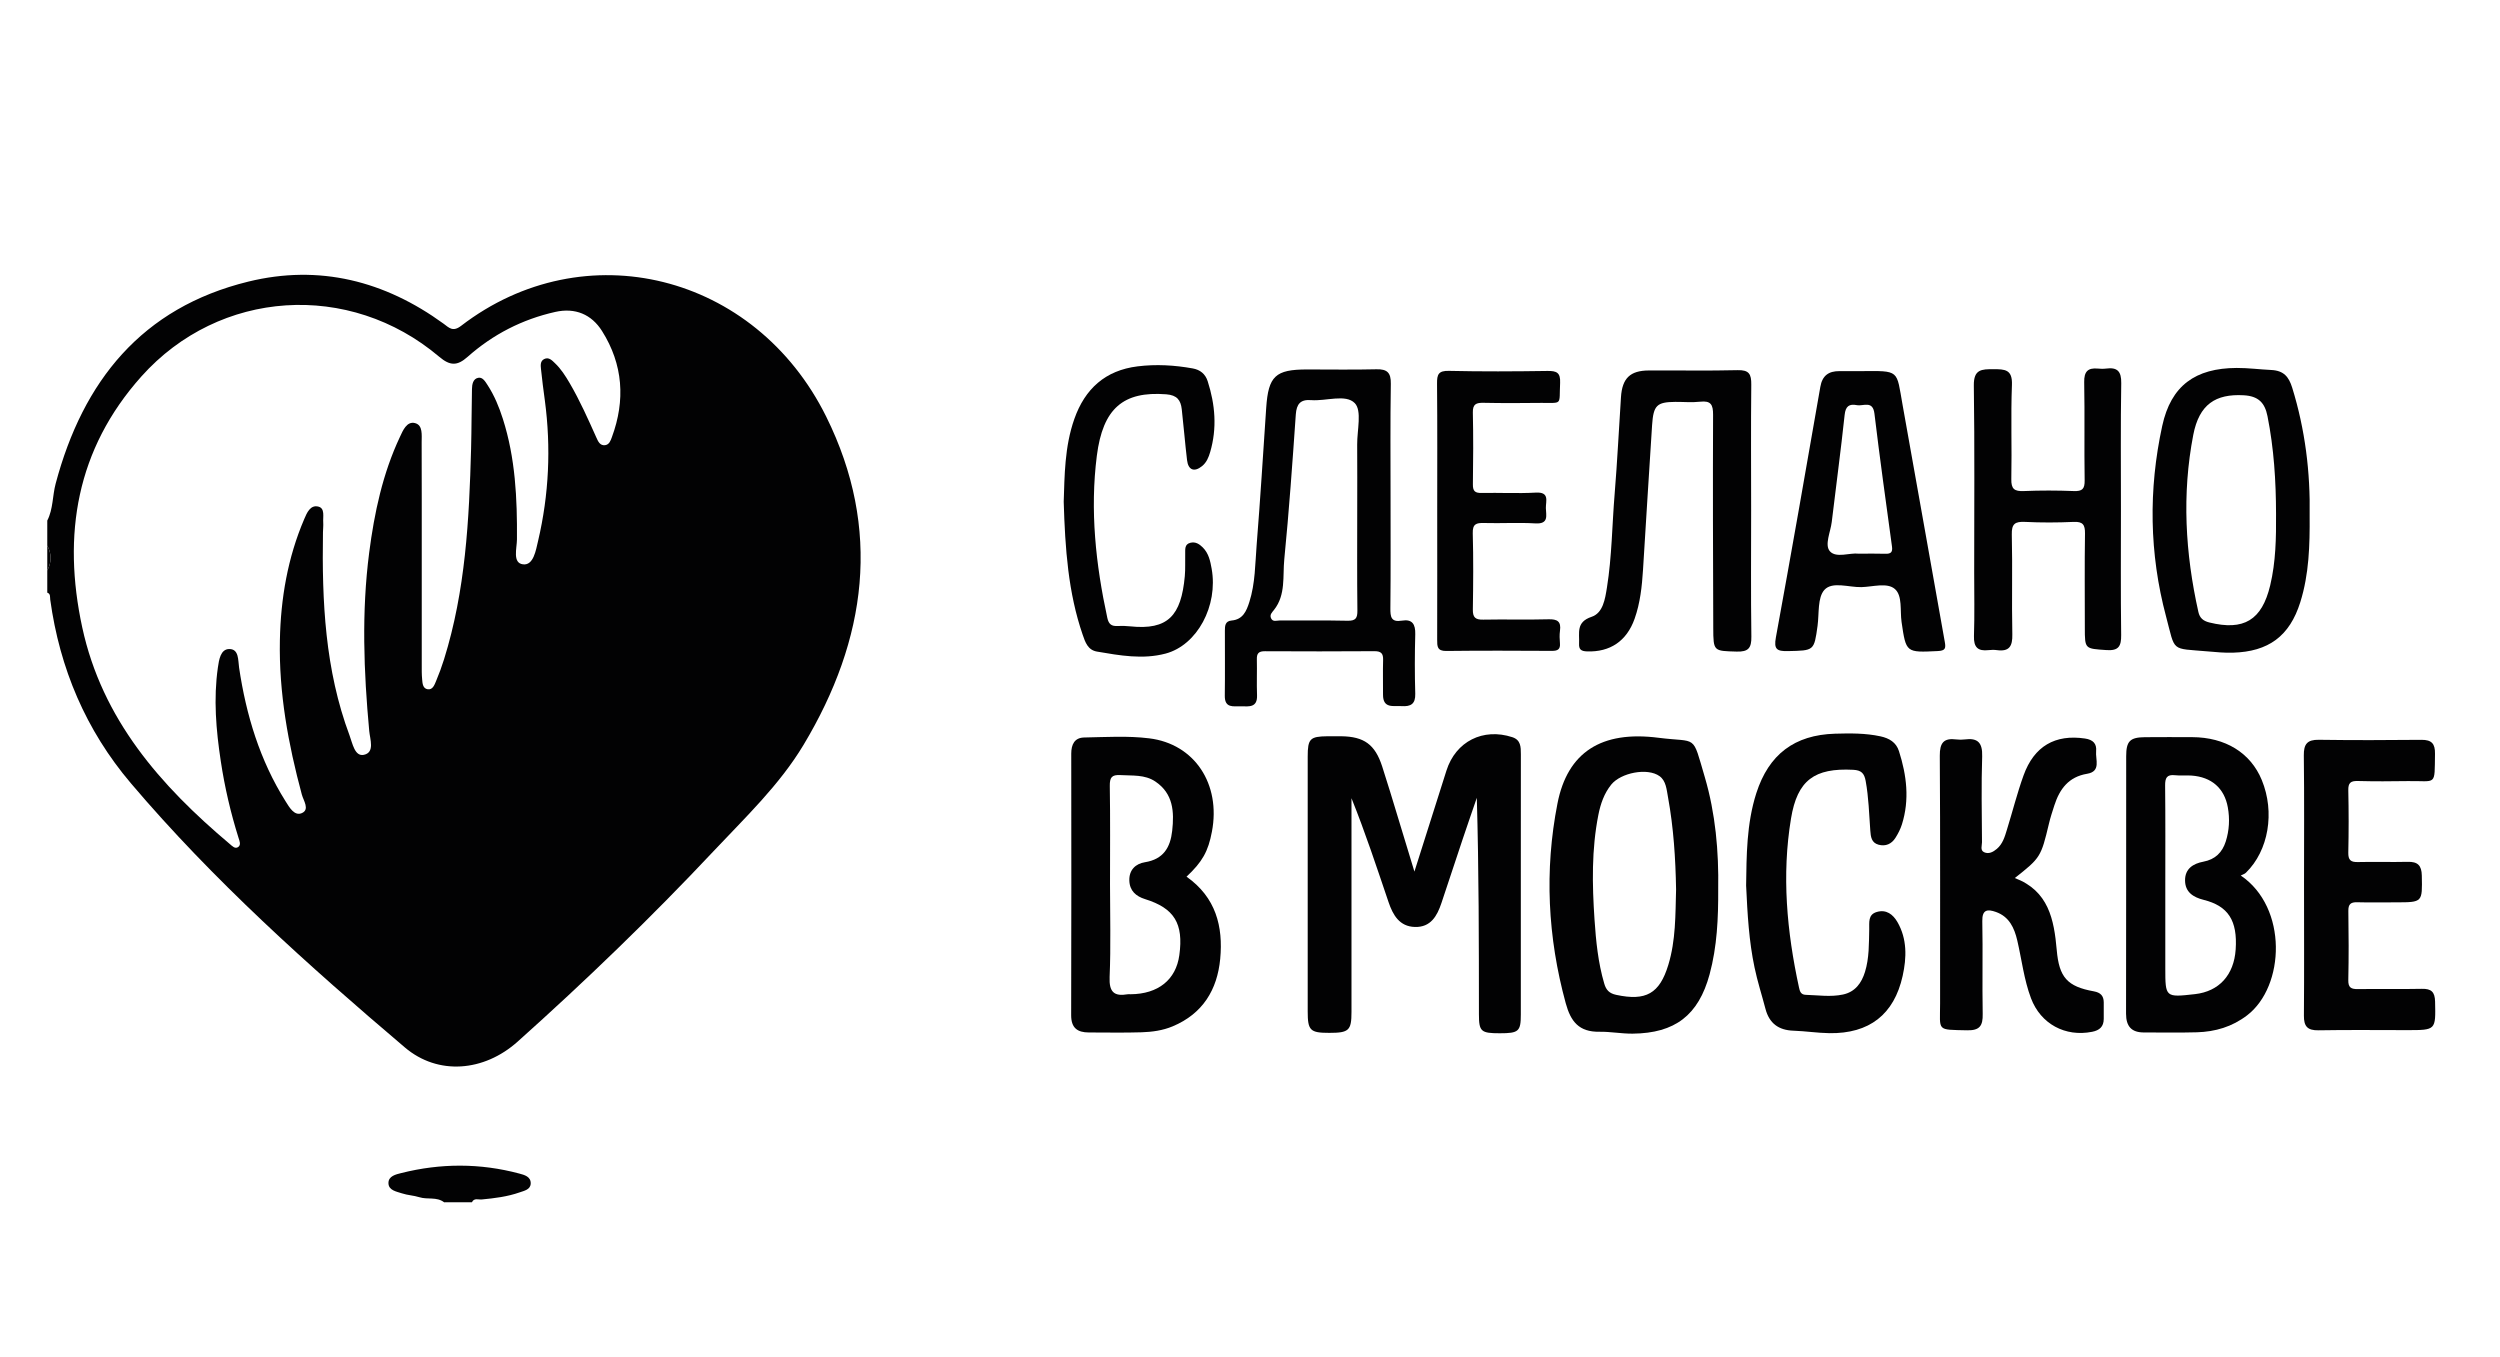 <?xml version="1.0" encoding="UTF-8"?> <svg xmlns="http://www.w3.org/2000/svg" width="1663" height="903" viewBox="0 0 1663 903" fill="none"> <path d="M31.445 346.289C35.405 338.599 34.848 329.853 37.019 321.722C55.176 253.509 94.336 204.668 165.206 187.322C212.403 175.757 255.905 186.852 295.065 215.323C298.673 217.964 301.166 221.017 306.71 216.761C388.756 153.743 502.394 181.98 549.562 277.079C586.698 351.954 576.636 425.274 534.543 495.454C518.439 522.281 495.735 543.767 474.527 566.338C433.049 610.483 389.46 652.514 344.316 692.902C321.934 712.919 291.398 715.502 269.339 696.776C204.894 642.065 141.915 585.651 87.061 521.019C57.141 485.768 39.717 444.646 33.411 398.858C33.176 397.156 33.763 395.042 31.445 394.22C31.445 389.319 31.445 384.388 31.445 379.486C34.408 373.968 34.408 368.42 31.445 362.902C31.445 357.355 31.445 351.837 31.445 346.289ZM280.545 370.798C280.545 394.455 280.545 418.113 280.545 441.77C280.545 445.145 280.486 448.55 280.809 451.896C281.043 454.567 281.219 458.001 284.505 458.5C287.819 458.999 288.993 455.624 290.019 453.188C292.043 448.403 293.833 443.502 295.387 438.541C309.644 392.9 312.108 345.702 313.369 298.388C313.721 285.18 313.662 271.971 313.956 258.763C314.014 255.681 314.63 251.983 318.121 251.308C321.054 250.721 322.814 253.832 324.31 256.121C328.857 263.107 331.996 270.739 334.518 278.663C342.849 304.757 344.081 331.672 343.876 358.764C343.846 364.752 340.737 374.584 347.982 375.406C354.905 376.199 356.46 366.072 357.956 359.732C365.172 328.943 366.609 297.83 362.444 266.453C361.505 259.468 360.566 252.482 359.862 245.467C359.628 243.119 359.276 240.242 361.945 238.863C365.054 237.278 367.254 239.773 369.132 241.563C373.18 245.379 376.113 250.046 378.929 254.83C385.764 266.512 391.22 278.84 396.735 291.138C397.849 293.603 399.11 296.568 402.513 296.128C405.3 295.775 406.209 293.046 407.031 290.786C416.095 266.248 414.481 242.414 400.489 220.225C393.508 209.13 382.654 204.522 369.396 207.486C347.366 212.417 327.83 222.485 311.022 237.395C304.129 243.53 299.347 243.383 292.19 237.337C232.379 186.705 145.904 192.399 94.043 250.427C50.805 298.828 41.389 355.711 54.707 417.349C67.907 478.43 106.686 522.575 152.886 561.466C154.528 562.845 156.347 564.9 158.459 563.432C160.483 561.994 159.31 559.382 158.694 557.415C153.443 540.714 149.483 523.69 146.872 506.373C143.734 485.68 141.944 464.87 144.936 444.03C145.67 439.011 146.667 431.732 152.534 431.732C159.016 431.732 158.312 439.128 159.046 444.118C163.739 475.671 172.832 505.727 189.904 532.936C192.427 536.957 195.801 543.033 200.758 540.89C206.214 538.542 201.843 532.525 200.787 528.562C191.723 494.926 185.475 460.937 186.179 425.92C186.736 398.036 191.371 371.003 202.371 345.291C204.102 341.241 206.419 335.547 211.875 337.014C216.305 338.188 214.721 343.795 215.014 347.61C215.161 349.753 214.867 351.896 214.838 354.038C214.105 399.973 216.187 445.527 232.526 489.231C234.491 494.515 235.958 503.349 242.001 502.117C249.481 500.59 246.107 491.726 245.609 486.208C241.942 446.672 240.475 407.165 245.579 367.628C249.011 341.065 254.555 315.03 266.025 290.639C267.99 286.442 270.571 280.014 276.086 281.452C281.425 282.831 280.457 289.465 280.486 294.249C280.574 319.814 280.545 345.321 280.545 370.798Z" fill="#020203"></path> <path d="M295.447 799.771C290.519 795.955 284.388 798.098 278.991 796.395C275.207 795.192 271.1 795.074 267.346 793.812C263.708 792.609 258.546 791.846 258.399 787.149C258.223 782.277 263.415 781.191 267.052 780.281C293.159 773.736 319.324 773.677 345.373 780.633C348.805 781.543 353.175 782.659 353.029 787.267C352.911 791.317 348.746 792.081 345.666 793.167C337.511 796.043 328.975 797.07 320.41 797.892C318.21 798.098 315.364 796.689 313.927 799.741C307.738 799.771 301.578 799.771 295.447 799.771Z" fill="#020203"></path> <path d="M31.445 362.902C34.408 368.42 34.408 373.968 31.445 379.486C31.445 373.939 31.445 368.42 31.445 362.902Z" fill="#020203"></path> <path d="M940.87 579.781C948.497 555.683 955.302 534.11 962.196 512.536C968.356 493.194 986.542 484.007 1006.02 490.376C1011.62 492.225 1011.68 496.833 1011.68 501.647C1011.62 529.59 1011.65 557.562 1011.65 585.504C1011.65 615.296 1011.68 645.088 1011.65 674.88C1011.65 686.121 1010.21 687.325 997.63 687.325C985.134 687.325 983.785 686.18 983.785 674.704C983.756 626.831 983.756 578.988 982.377 530.705C979.268 539.775 976.1 548.844 973.049 557.973C968.297 572.208 963.633 586.444 958.852 600.679C955.977 609.279 951.724 616.911 941.222 616.617C930.897 616.353 926.555 608.604 923.681 600.151C915.849 577.081 908.251 553.922 899.011 530.969C899.011 535.988 899.011 541.007 899.011 546.027C899.011 588.41 899.041 630.794 899.011 673.177C899.011 685.476 897.281 687.061 884.257 687.061C871.497 687.061 869.883 685.505 869.883 672.796C869.854 616.265 869.854 559.763 869.883 503.232C869.883 491.403 871.438 489.877 883.025 489.76C886.105 489.73 889.185 489.73 892.265 489.76C907.371 489.965 914.675 495.219 919.398 509.748C923.094 521.107 926.497 532.554 929.987 543.972C933.42 555.096 936.764 566.25 940.87 579.781Z" fill="#020203"></path> <path d="M789.275 583.156C808.811 596.922 813.71 616.324 811.686 637.809C809.75 658.355 800.07 674.351 780.065 682.717C773.435 685.505 766.395 686.444 759.385 686.679C747.71 687.061 736.035 686.797 724.361 686.797C716.675 686.797 712.51 683.803 712.539 675.261C712.715 617.292 712.657 559.293 712.598 501.324C712.598 495.19 714.798 490.699 721.193 490.582C735.625 490.317 750.203 489.378 764.43 491.139C794.731 494.838 812.185 521.635 806.172 553.188C803.707 566.367 799.777 573.353 789.275 583.156ZM738.382 588.205C738.382 608.78 738.998 629.356 738.118 649.872C737.707 659.793 740.963 662.992 750.203 661.378C750.79 661.261 751.435 661.378 752.051 661.378C770.414 661.231 782.265 651.751 784.494 635.343C787.398 614.298 781.121 604.143 761.702 598.096C755.659 596.218 751.435 592.578 751.23 585.71C751.025 578.607 755.483 574.527 761.585 573.558C773.905 571.592 778.51 563.755 779.742 552.66C781.15 539.98 780.475 527.887 768.507 519.845C761.467 515.119 753.283 516.088 745.334 515.589C739.467 515.237 738.177 517.233 738.235 522.809C738.587 544.618 738.382 566.426 738.382 588.205Z" fill="#020203"></path> <path d="M1490.55 582.393C1521.99 603.673 1519.97 656.154 1494.77 675.408C1484.8 683.04 1473.56 686.327 1461.36 686.679C1449.69 687.031 1438.01 686.738 1426.34 686.797C1417.86 686.855 1414.25 682.746 1414.25 674.293C1414.37 617.204 1414.28 560.115 1414.34 503.027C1414.34 492.959 1416.92 490.464 1426.84 490.376C1437.28 490.288 1447.75 490.317 1458.19 490.347C1480.31 490.435 1497.06 500.737 1504.54 518.876C1513.37 540.303 1509.06 565.81 1494.04 580.485C1493.22 581.336 1491.93 581.689 1490.55 582.393ZM1440.36 588.762C1440.36 607.166 1440.36 625.54 1440.36 643.943C1440.36 663.521 1440.36 663.521 1460.16 661.29C1476.15 659.47 1486.03 648.581 1487.17 631.586C1488.47 612.332 1482.19 602.646 1465.79 598.566C1458.99 596.863 1453.59 593.459 1453.5 585.769C1453.38 577.932 1458.84 574.468 1465.73 573.177C1473.53 571.709 1478.23 567.072 1480.55 559.822C1482.92 552.396 1483.33 544.706 1481.95 537.074C1479.67 524.277 1471.04 516.851 1457.84 515.912C1454.17 515.648 1450.45 516.088 1446.81 515.677C1441.33 515.061 1440.21 517.526 1440.24 522.516C1440.48 544.618 1440.36 566.69 1440.36 588.762Z" fill="#020203"></path> <path d="M1142.95 591.551C1143.04 610.6 1142.24 629.59 1137.23 648.111C1129.84 675.35 1114.23 687.325 1085.98 687.589C1078.62 687.648 1071.2 686.21 1063.98 686.327C1050.2 686.562 1044.83 679.371 1041.54 667.395C1029.52 623.456 1027.29 579.047 1036.03 534.462C1042.69 500.414 1065.21 485.885 1103.17 490.758C1129.48 494.133 1125.41 487.764 1134.03 516.939C1141.16 541.184 1143.36 566.279 1142.95 591.551ZM1114.93 591.668C1114.58 571.093 1113.26 550.605 1109.57 530.353C1108.63 525.304 1108.3 519.434 1103.93 516.294C1095.9 510.511 1078.24 514.004 1071.81 521.9C1067.06 527.799 1064.69 534.726 1063.25 541.976C1058.67 565.046 1059.11 588.352 1060.67 611.657C1061.64 626.01 1063.04 640.362 1067.15 654.304C1068.41 658.59 1070.49 660.791 1075.13 661.789C1094.84 666.016 1103.96 660.997 1109.77 641.83C1114.76 625.452 1114.46 608.516 1114.93 591.668Z" fill="#020203"></path> <path d="M925 330.792C925 355.359 925.147 379.926 924.883 404.494C924.824 410.276 925.294 414.062 932.51 412.859C939.491 411.685 941.603 415.266 941.427 421.899C941.075 435.078 941.046 448.315 941.427 461.494C941.632 468.333 938.377 470.094 932.451 469.713C926.907 469.36 919.926 471.532 919.984 462.052C920.043 454.362 919.808 446.701 920.043 439.04C920.19 434.696 918.723 433.141 914.235 433.17C889.947 433.346 865.659 433.317 841.371 433.199C837.352 433.17 835.944 434.608 836.061 438.541C836.237 446.525 835.886 454.509 836.179 462.492C836.472 470.769 830.899 469.947 825.589 469.83C820.515 469.713 814.619 471.298 814.736 462.786C814.941 448.345 814.765 433.933 814.795 419.492C814.795 416.352 814.941 413.152 819.253 412.771C826.792 412.096 829.139 406.519 831.075 400.443C835.035 387.998 834.918 374.995 835.944 362.198C838.379 331.907 840.227 301.587 842.28 271.267C843.717 250.163 848.382 245.76 869.502 245.76C884.872 245.76 900.243 246.025 915.614 245.643C922.8 245.467 925.294 247.962 925.176 255.241C924.766 280.425 925 305.608 925 330.792ZM902.824 339.861C902.824 325.127 902.912 310.393 902.795 295.658C902.736 286.207 906.051 273.175 901.211 268.185C895.168 261.933 882.115 266.952 872.142 266.16C865.072 265.602 862.462 268.713 861.963 275.728C859.734 307.839 857.475 339.979 854.307 372.031C853.192 383.36 855.392 395.659 847.502 405.668C846.152 407.399 844.422 408.896 845.507 411.274C846.71 413.915 849.291 412.741 851.227 412.741C866.275 412.859 881.352 412.565 896.4 412.917C901.798 413.035 903 411.186 902.942 406.137C902.678 384.036 902.824 361.934 902.824 339.861Z" fill="#020203"></path> <path d="M1340.24 584.066C1362.77 592.549 1366.35 611.715 1368.14 631.938C1369.72 650.136 1375.12 656.242 1392.84 659.441C1397.33 660.263 1399.35 662.435 1399.41 666.72C1399.47 670.389 1399.44 674.087 1399.41 677.786C1399.38 682.922 1396.65 685.388 1391.67 686.356C1373.86 689.908 1357.46 681.161 1351.01 664.02C1346.35 651.633 1344.88 638.425 1341.89 625.599C1339.92 617.175 1336.52 609.778 1327.69 606.637C1322.2 604.7 1318.45 604.876 1318.63 612.772C1319.04 633.347 1318.51 653.923 1318.89 674.498C1319.04 682.188 1317.04 685.534 1308.59 685.358C1287.88 684.889 1290.55 686.121 1290.55 667.601C1290.5 612.625 1290.73 557.679 1290.35 502.704C1290.29 494.045 1293.02 490.787 1301.41 491.873C1303.23 492.108 1305.13 492.108 1306.92 491.873C1315.66 490.699 1318.83 494.104 1318.54 503.144C1317.92 522.164 1318.3 541.213 1318.42 560.262C1318.42 562.522 1317.07 565.604 1319.83 566.895C1322.91 568.334 1325.84 566.749 1328.28 564.694C1332.24 561.348 1333.59 556.534 1335.02 551.867C1338.75 539.863 1341.8 527.652 1346.05 515.853C1353.09 496.276 1367.14 488.351 1386.91 491.257C1392.34 492.049 1394.83 494.72 1394.34 499.71C1393.81 505.199 1397.77 513.153 1388.38 514.708C1376 516.763 1370.08 524.864 1366.56 535.724C1365.24 539.804 1363.89 543.884 1362.92 548.052C1357.7 569.948 1357.32 570.652 1340.24 584.066Z" fill="#020203"></path> <path d="M1410.85 338.599C1410.85 366.542 1410.64 394.485 1411 422.427C1411.08 429.795 1409.38 432.994 1401.26 432.436C1386.85 431.438 1386.83 431.879 1386.83 417.614C1386.83 396.745 1386.62 375.846 1386.94 354.978C1387.03 349.107 1385.56 346.877 1379.35 347.17C1368.61 347.669 1357.81 347.698 1347.08 347.17C1340.42 346.847 1338.07 348.403 1338.25 355.623C1338.78 377.725 1338.13 399.827 1338.6 421.928C1338.78 429.824 1336.64 433.61 1328.31 432.466C1326.49 432.201 1324.61 432.26 1322.79 432.466C1315.69 433.287 1312.85 430.587 1313.08 423.132C1313.55 409.014 1313.23 394.896 1313.23 380.778C1313.23 339.333 1313.58 297.889 1312.99 256.444C1312.85 245.643 1318.13 245.555 1326.02 245.584C1333.61 245.584 1338.75 245.702 1338.34 256.033C1337.52 276.873 1338.37 297.771 1337.93 318.64C1337.78 325.303 1339.98 326.917 1346.26 326.653C1357.32 326.184 1368.4 326.213 1379.46 326.653C1385.07 326.859 1386.8 325.332 1386.71 319.55C1386.36 297.771 1386.83 275.963 1386.41 254.155C1386.3 247.169 1388.82 244.557 1395.45 245.173C1397.27 245.35 1399.17 245.408 1400.96 245.173C1408.41 244.205 1411.17 246.935 1411.05 254.83C1410.59 282.714 1410.85 310.657 1410.85 338.599Z" fill="#020203"></path> <path d="M1161.52 589.027C1161.81 569.361 1161.75 548.14 1168.29 527.653C1176.59 501.794 1193.69 488.879 1220.62 488.057C1230.74 487.764 1240.89 487.646 1250.92 489.818C1256.73 491.081 1261.34 493.81 1263.19 499.651C1268.32 515.707 1270.34 531.967 1265.15 548.404C1264.15 551.574 1262.57 554.627 1260.78 557.444C1258.23 561.407 1254.33 563.168 1249.63 561.906C1244.85 560.614 1244.41 556.593 1244.12 552.425C1243.33 541.418 1243.03 530.382 1241.04 519.464C1240.1 514.386 1238.16 512.36 1232.74 512.067C1207.04 510.775 1195.6 518.876 1191.38 544.471C1185.13 582.217 1188.62 619.699 1196.69 656.858C1197.21 659.236 1197.8 661.672 1201.15 661.76C1209.42 661.995 1217.75 663.315 1225.96 661.554C1234.06 659.823 1238.31 653.923 1240.6 646.497C1243.44 637.281 1243.18 627.712 1243.41 618.202C1243.53 613.711 1242.45 608.428 1248.37 606.667C1254.77 604.73 1259.23 608.311 1262.16 613.33C1268.7 624.63 1268.32 637.046 1265.65 649.139C1259.96 674.88 1243.41 687.648 1216.93 687.266C1208.95 687.149 1201 685.887 1193.05 685.623C1183.11 685.3 1176.92 680.721 1174.39 671.094C1171.99 661.906 1169.05 652.837 1167.12 643.562C1163.42 626.098 1162.42 608.311 1161.52 589.027Z" fill="#020203"></path> <path d="M1532.64 588.117C1532.64 559.558 1532.85 531.028 1532.5 502.469C1532.41 494.955 1534.78 491.99 1542.5 492.108C1565.23 492.431 1588 492.372 1610.73 492.137C1617.53 492.078 1619.88 494.691 1619.76 501.412C1619.41 523.397 1621.05 519.258 1601.58 519.581C1590.52 519.757 1579.43 519.816 1568.37 519.522C1563.59 519.405 1561.98 520.814 1562.09 525.715C1562.39 539.511 1562.39 553.335 1562.09 567.16C1562.01 572.032 1563.62 573.558 1568.4 573.441C1579.46 573.177 1590.55 573.558 1601.61 573.294C1608.24 573.118 1610.88 575.672 1610.99 582.452C1611.34 600.239 1611.58 600.21 1593.83 600.239C1585.24 600.239 1576.61 600.415 1568.02 600.18C1563.71 600.063 1562.06 601.442 1562.12 605.933C1562.36 621.284 1562.42 636.635 1562.09 651.956C1561.98 657.122 1564.09 658.003 1568.61 657.944C1582.74 657.739 1596.88 658.061 1611.02 657.768C1617.33 657.621 1619.68 659.852 1619.82 666.28C1620.23 685.27 1620.47 685.241 1601.22 685.241C1581.54 685.241 1561.86 685.006 1542.21 685.358C1534.9 685.476 1532.5 682.717 1532.56 675.614C1532.79 646.438 1532.64 617.263 1532.64 588.117Z" fill="#020203"></path> <path d="M1164.86 339.685C1164.86 367.628 1164.62 395.541 1165.01 423.484C1165.12 431.057 1163.04 433.669 1155.24 433.434C1139.9 432.994 1139.72 433.405 1139.66 417.702C1139.49 370.446 1139.34 323.19 1139.54 275.904C1139.57 269.124 1138.05 266.424 1130.95 267.216C1125.49 267.833 1119.89 267.304 1114.38 267.334C1102.17 267.451 1099.86 269.565 1098.98 282.655C1096.86 314.795 1094.96 346.965 1092.93 379.104C1092.23 390.141 1091.06 401.118 1087.33 411.626C1082.05 426.537 1070.93 433.845 1055.71 433.317C1051.78 433.17 1050.19 432.084 1050.4 428.033C1050.75 420.989 1048.2 413.827 1058.73 410.305C1066.36 407.752 1067.71 398.447 1068.94 390.816C1072.25 370.182 1072.34 349.254 1074.07 328.473C1075.83 307.076 1076.86 285.62 1078.27 264.193C1079.09 251.601 1084.34 246.494 1096.81 246.436C1116.49 246.318 1136.17 246.729 1155.82 246.23C1163.51 246.025 1165.03 248.872 1164.95 255.887C1164.65 283.829 1164.86 311.772 1164.86 339.685Z" fill="#020203"></path> <path d="M1237.43 246.876C1264.09 246.67 1261.37 245.819 1265.62 269.476C1275.06 321.986 1284.28 374.526 1293.69 427.065C1294.45 431.291 1293.98 432.847 1289.06 433.082C1267.88 434.109 1267.91 434.285 1264.92 413.739C1263.83 406.196 1265.62 396.363 1260.52 391.843C1255.38 387.294 1245.79 390.375 1238.19 390.552C1229.77 390.757 1218.83 386.589 1213.58 392.401C1208.95 397.567 1210.15 408.074 1209.04 416.293C1206.72 433.023 1206.78 432.73 1189.29 433.111C1182.02 433.258 1179.85 431.967 1181.32 424.012C1191.49 368.509 1201.2 312.946 1210.88 257.354C1212.17 249.87 1216.37 246.846 1223.53 246.876C1228.19 246.905 1232.8 246.876 1237.43 246.876ZM1236.32 368.303C1243.12 368.303 1248.66 368.186 1254.18 368.362C1257.76 368.479 1259.08 367.334 1258.55 363.577C1254.53 334.109 1250.42 304.669 1246.88 275.171C1245.79 266.13 1239.51 270.328 1235.2 269.506C1230.16 268.537 1227.66 270.093 1227.05 276.022C1224.52 299.797 1221.3 323.483 1218.48 347.199C1217.69 353.862 1213.52 362.521 1217.28 366.747C1221.47 371.414 1230.62 367.54 1236.32 368.303Z" fill="#020203"></path> <path d="M1536.37 343.178C1536.51 362.55 1536.02 381.922 1530.15 400.59C1523.08 423.132 1509.03 433.522 1485.24 434.168C1479.73 434.315 1474.18 433.816 1468.7 433.317C1443.59 431.115 1447.25 434.08 1440.86 410.07C1429.71 368.244 1429.1 325.626 1438.31 283.33C1444.14 256.503 1460.31 244.88 1487.85 244.762C1495.54 244.733 1503.19 245.76 1510.82 246.113C1519.21 246.524 1522.49 250.662 1524.75 257.824C1533.38 285.678 1536.9 314.149 1536.37 343.178ZM1514.02 341.799C1513.99 319.99 1512.61 298.3 1508.33 276.814C1506.54 267.803 1502.19 263.459 1492.46 262.931C1473.86 261.904 1462.89 268.919 1458.96 289.289C1451.36 328.649 1453.62 368.01 1462.36 407.047C1463.24 411.039 1465.5 413.035 1469.61 414.062C1492.57 419.727 1504.6 412.565 1510.14 389.377C1513.87 373.733 1514.13 357.766 1514.02 341.799Z" fill="#020203"></path> <path d="M956.036 339.891C956.036 311.625 956.182 283.36 955.918 255.124C955.86 249.107 956.828 246.553 963.78 246.7C985.604 247.199 1007.46 247.081 1029.31 246.758C1035.38 246.67 1038.11 247.756 1037.79 254.654C1037.03 270.064 1039.81 267.833 1024.71 268.009C1012.09 268.156 999.479 268.214 986.865 267.95C982.025 267.862 979.62 268.743 979.737 274.378C980.089 290.345 980.001 306.313 979.767 322.28C979.708 326.8 981.292 328.003 985.604 327.915C997.601 327.681 1009.63 328.356 1021.6 327.681C1030.95 327.152 1028.23 333.375 1028.31 337.954C1028.4 342.738 1030.48 348.696 1021.36 348.168C1010.01 347.493 998.599 348.227 987.217 347.904C982.025 347.757 979.503 348.52 979.679 354.743C980.148 371.62 980.001 388.526 979.737 405.433C979.649 410.716 981.409 412.301 986.631 412.184C1001.09 411.89 1015.55 412.36 1030.01 411.949C1035.97 411.773 1038.58 413.416 1037.7 419.58C1037.32 422.281 1037.44 425.128 1037.67 427.857C1038.05 432.084 1036.03 432.994 1032.21 432.965C1008.84 432.847 985.457 432.73 962.078 433.023C955.948 433.111 956.006 429.883 956.006 425.539C956.094 397.009 956.036 368.45 956.036 339.891Z" fill="#020203"></path> <path d="M707.58 333.756C708.167 316.674 708.108 297.272 714.649 278.693C721.689 258.646 735.271 246.347 756.714 243.706C768.975 242.18 781.266 242.884 793.439 245.085C798.308 245.966 801.799 248.725 803.354 253.597C808.34 269.124 809.66 284.798 805.026 300.648C803.999 304.199 802.591 307.663 799.599 310.07C794.466 314.238 790.418 312.741 789.626 306.107C788.276 294.836 787.396 283.536 786.106 272.235C785.431 266.218 783.026 262.843 775.751 262.285C747.21 260.113 733.628 271.59 729.61 303.201C725.004 339.568 728.876 375.436 736.591 411.039C737.53 415.295 739.436 416.645 743.455 416.41C746.212 416.263 748.999 416.352 751.756 416.645C776.954 419.287 785.724 409.571 788.13 383.302C788.57 378.429 788.276 373.469 788.394 368.567C788.482 365.603 787.778 362.051 791.855 361.053C795.17 360.231 797.751 361.816 800.068 364.135C804.028 368.068 805.084 373.205 805.994 378.341C810.394 402.967 796.402 429.149 775.37 434.755C760.146 438.805 744.863 436.017 729.698 433.434C723.567 432.377 721.895 427.153 720.164 422.134C710.572 394.22 708.519 365.192 707.58 333.756Z" fill="#020203"></path> </svg> 